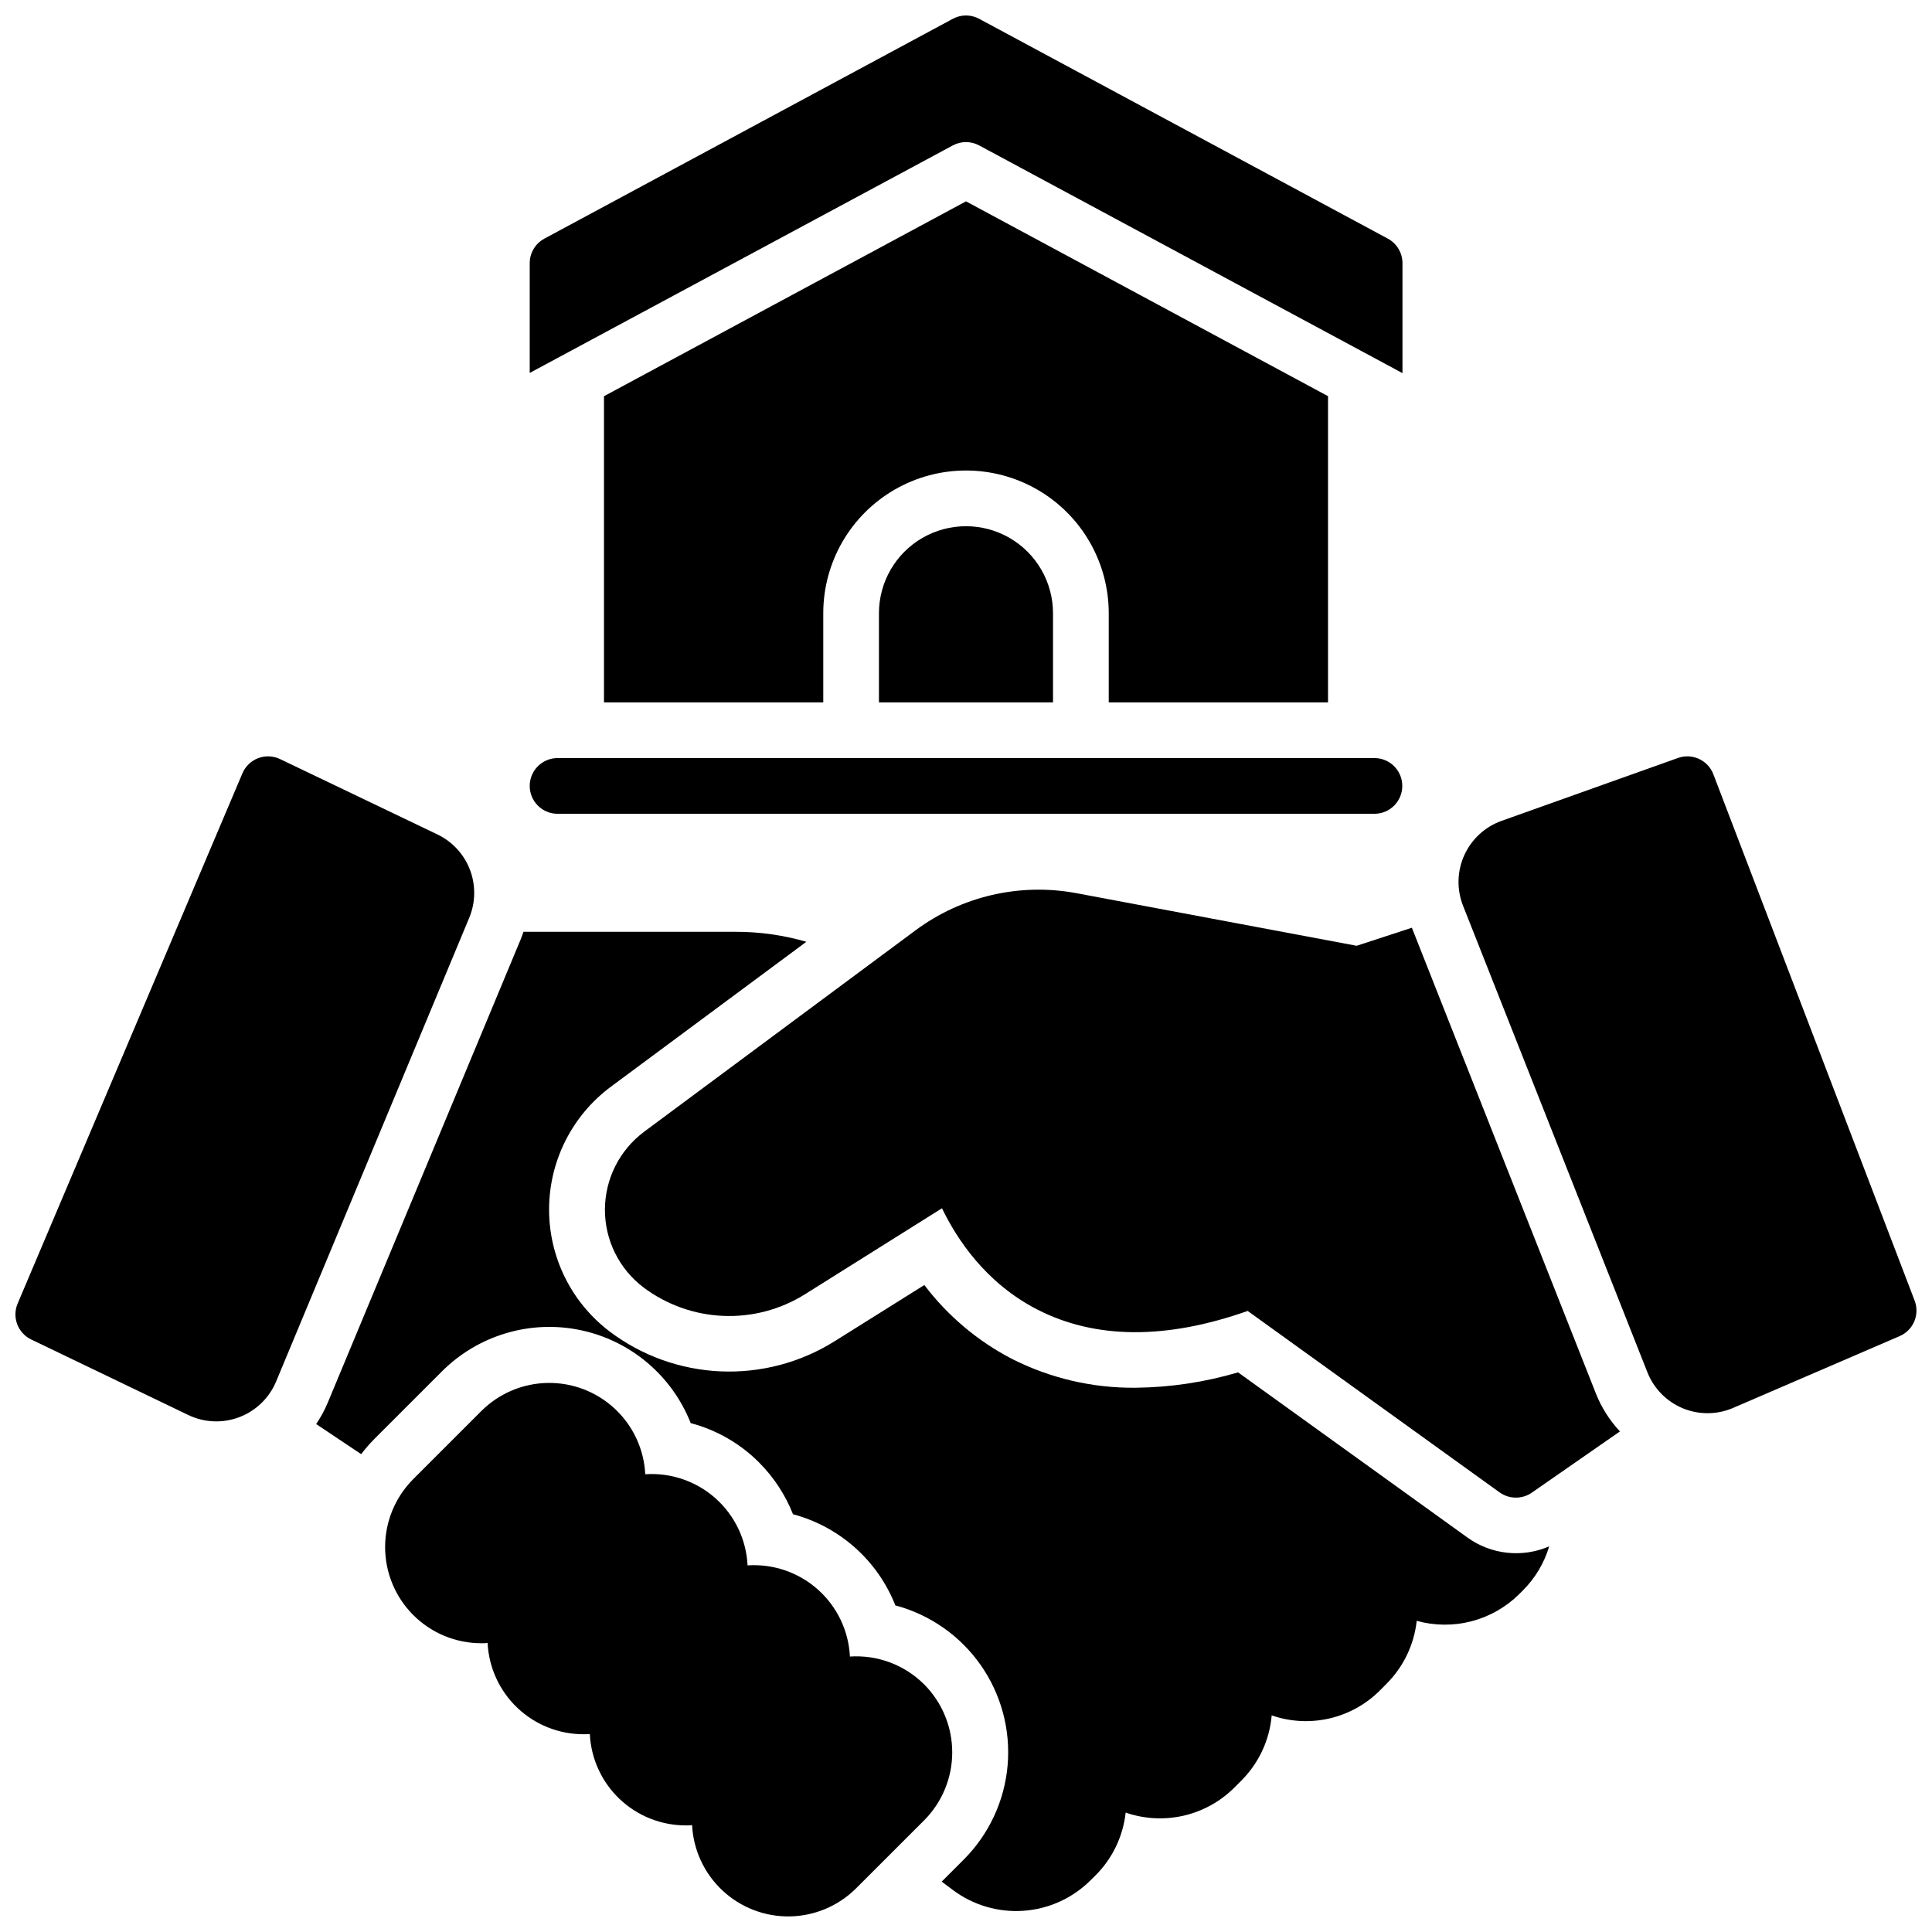 <?xml version="1.0" encoding="UTF-8"?>
<!-- Uploaded to: SVG Repo, www.svgrepo.com, Generator: SVG Repo Mixer Tools -->
<svg width="800px" height="800px" version="1.1" viewBox="144 144 512 512" xmlns="http://www.w3.org/2000/svg">
 <defs>
  <clipPath id="d">
   <path d="m284 148.09h232v94.906h-232z"/>
  </clipPath>
  <clipPath id="c">
   <path d="m246 510h151v141.9h-151z"/>
  </clipPath>
  <clipPath id="b">
   <path d="m148.09 344h121.91v177h-121.91z"/>
  </clipPath>
  <clipPath id="a">
   <path d="m530 344h121.9v175h-121.9z"/>
  </clipPath>
 </defs>
 <path d="m291.76 359.66h216.48c4.078 0 7.379-3.305 7.379-7.383 0-4.074-3.301-7.379-7.379-7.379h-216.48c-4.074 0-7.379 3.305-7.379 7.379 0 4.078 3.305 7.383 7.379 7.383z"/>
 <path d="m495.94 330.13v-81.141l-95.938-51.629-95.941 51.641v81.129h58.113v-23.613c0-13.516 7.211-26.004 18.914-32.758 11.703-6.758 26.121-6.758 37.824 0 11.703 6.754 18.914 19.242 18.914 32.758v23.617z"/>
 <path d="m376.93 306.52v23.617h46.129v-23.617c0-8.242-4.394-15.855-11.531-19.977-7.137-4.121-15.93-4.121-23.066 0-7.137 4.121-11.531 11.734-11.531 19.977z"/>
 <g clip-path="url(#d)">
  <path d="m403.49 182.54 112.18 60.34v-29.148c-0.004-2.715-1.496-5.211-3.887-6.496l-108.29-58.25c-2.18-1.184-4.809-1.184-6.988 0l-108.24 58.254 0.004-0.004c-2.391 1.285-3.887 3.781-3.887 6.496v29.098l112.12-60.289c2.18-1.184 4.809-1.184 6.988 0z"/>
 </g>
 <g clip-path="url(#c)">
  <path d="m388.92 590.39c-5.191-5.184-12.363-7.875-19.68-7.391-0.34-6.82-3.402-13.223-8.504-17.766-5.098-4.539-11.809-6.844-18.625-6.391-0.328-6.824-3.387-13.223-8.484-17.766-5.102-4.543-11.812-6.844-18.625-6.383-0.328-6.606-3.215-12.82-8.043-17.336-4.832-4.519-11.227-6.981-17.84-6.867-6.609 0.117-12.918 2.797-17.59 7.473l-17.996 17.996v0.004c-4.785 4.777-7.473 11.262-7.473 18.02 0 6.762 2.684 13.246 7.465 18.027s11.262 7.465 18.023 7.465c0.562 0 1.113 0 1.672-0.07 0.324 6.527 3.144 12.676 7.879 17.18 4.731 4.504 11.016 7.012 17.547 7.008 0.551 0 1.113 0 1.664-0.059 0.316 6.535 3.137 12.695 7.875 17.203 4.738 4.512 11.031 7.019 17.57 7.012 0.551 0 1.102 0 1.652-0.07l0.004 0.004c0.336 6.602 3.227 12.812 8.059 17.324 4.828 4.512 11.223 6.973 17.832 6.859 6.609-0.109 12.914-2.785 17.59-7.457l18.008-17.996c4.766-4.781 7.445-11.258 7.449-18.008 0.004-6.754-2.668-13.23-7.43-18.016z"/>
 </g>
 <path d="m532.84 551.43-60.734-43.738c-8.832 2.609-17.984 3.981-27.195 4.074-11.359 0.113-22.578-2.504-32.711-7.637-9.105-4.719-17.043-11.406-23.242-19.582l-23.891 14.969c-9.012 5.617-19.516 8.375-30.125 7.91s-20.832-4.133-29.32-10.52c-10.199-7.703-16.168-19.766-16.109-32.547 0.062-12.781 6.144-24.789 16.418-32.398l51.758-38.375c-6.047-1.758-12.312-2.648-18.609-2.644h-56.352c-0.227 0.66-0.461 1.309-0.727 1.969l-51.168 122.87h-0.004c-0.82 1.965-1.84 3.844-3.039 5.609l11.926 7.981c1.047-1.387 2.184-2.703 3.402-3.938l17.996-17.996h0.004c9.594-9.598 23.379-13.711 36.664-10.949s24.285 12.031 29.262 24.656c6.863 1.809 13.121 5.41 18.125 10.438 3.902 3.91 6.957 8.574 8.984 13.707 12.363 3.297 22.43 12.262 27.129 24.16 9.152 2.438 17.152 8.027 22.594 15.781 5.438 7.754 7.973 17.176 7.152 26.613-0.82 9.434-4.941 18.281-11.641 24.98l-5.824 5.824 3.051 2.293c5.367 3.984 11.984 5.914 18.648 5.438 6.668-0.477 12.941-3.324 17.691-8.027l1.367-1.359v0.004c4.488-4.473 7.305-10.344 7.992-16.641 4.934 1.703 10.246 1.988 15.336 0.824 5.086-1.168 9.746-3.742 13.445-7.426l1.871-1.871h-0.004c4.644-4.633 7.496-10.758 8.051-17.289 4.926 1.707 10.234 1.988 15.312 0.812 5.078-1.176 9.723-3.758 13.402-7.453l1.742-1.75-0.004-0.004c4.477-4.484 7.293-10.359 7.981-16.656 4.75 1.312 9.766 1.352 14.531 0.105 4.769-1.242 9.125-3.723 12.629-7.191l0.984-0.984c3.254-3.25 5.648-7.262 6.965-11.672-7.148 3.098-15.402 2.195-21.715-2.371z"/>
 <g clip-path="url(#b)">
  <path d="m259.93 365.14-41.711-19.977c-1.816-0.871-3.91-0.961-5.797-0.246s-3.394 2.168-4.18 4.027l-59.562 140.5c-1.547 3.625 0.035 7.828 3.594 9.535l41.605 20.004h-0.004c4.246 2.043 9.145 2.254 13.551 0.578 4.402-1.676 7.926-5.086 9.742-9.434l51.168-122.87v-0.004c1.703-4.059 1.777-8.617 0.215-12.734-1.562-4.113-4.648-7.469-8.621-9.375z"/>
 </g>
 <path d="m518.16 389.86-14.633 4.781-74.332-13.953h0.004c-14.934-2.766-30.348 0.797-42.551 9.84l-71.922 53.371 0.004 0.004c-6.519 4.84-10.379 12.469-10.418 20.59-0.039 8.121 3.746 15.785 10.219 20.688 6.102 4.578 13.441 7.207 21.059 7.539 7.621 0.336 15.16-1.641 21.637-5.668l36.406-22.848c3.938 8.137 11.543 19.789 25.258 26.832 15.352 7.871 34.094 8.02 55.754 0.375l66.766 48.09 0.004-0.004c2.543 1.824 5.957 1.852 8.531 0.07l23.352-16.227c-2.769-2.957-4.953-6.414-6.426-10.184z"/>
 <g clip-path="url(#a)">
  <path d="m651.41 488.71-53.352-139.52c-1.434-3.746-5.598-5.664-9.379-4.32l-46.75 16.668c-4.383 1.566-7.945 4.844-9.871 9.086-1.922 4.238-2.043 9.078-0.332 13.41l48.855 123.64c1.707 4.32 5.094 7.762 9.387 9.539 4.293 1.773 9.125 1.73 13.383-0.125l44.094-19.012c3.609-1.562 5.356-5.684 3.965-9.367z"/>
 </g>
</svg>